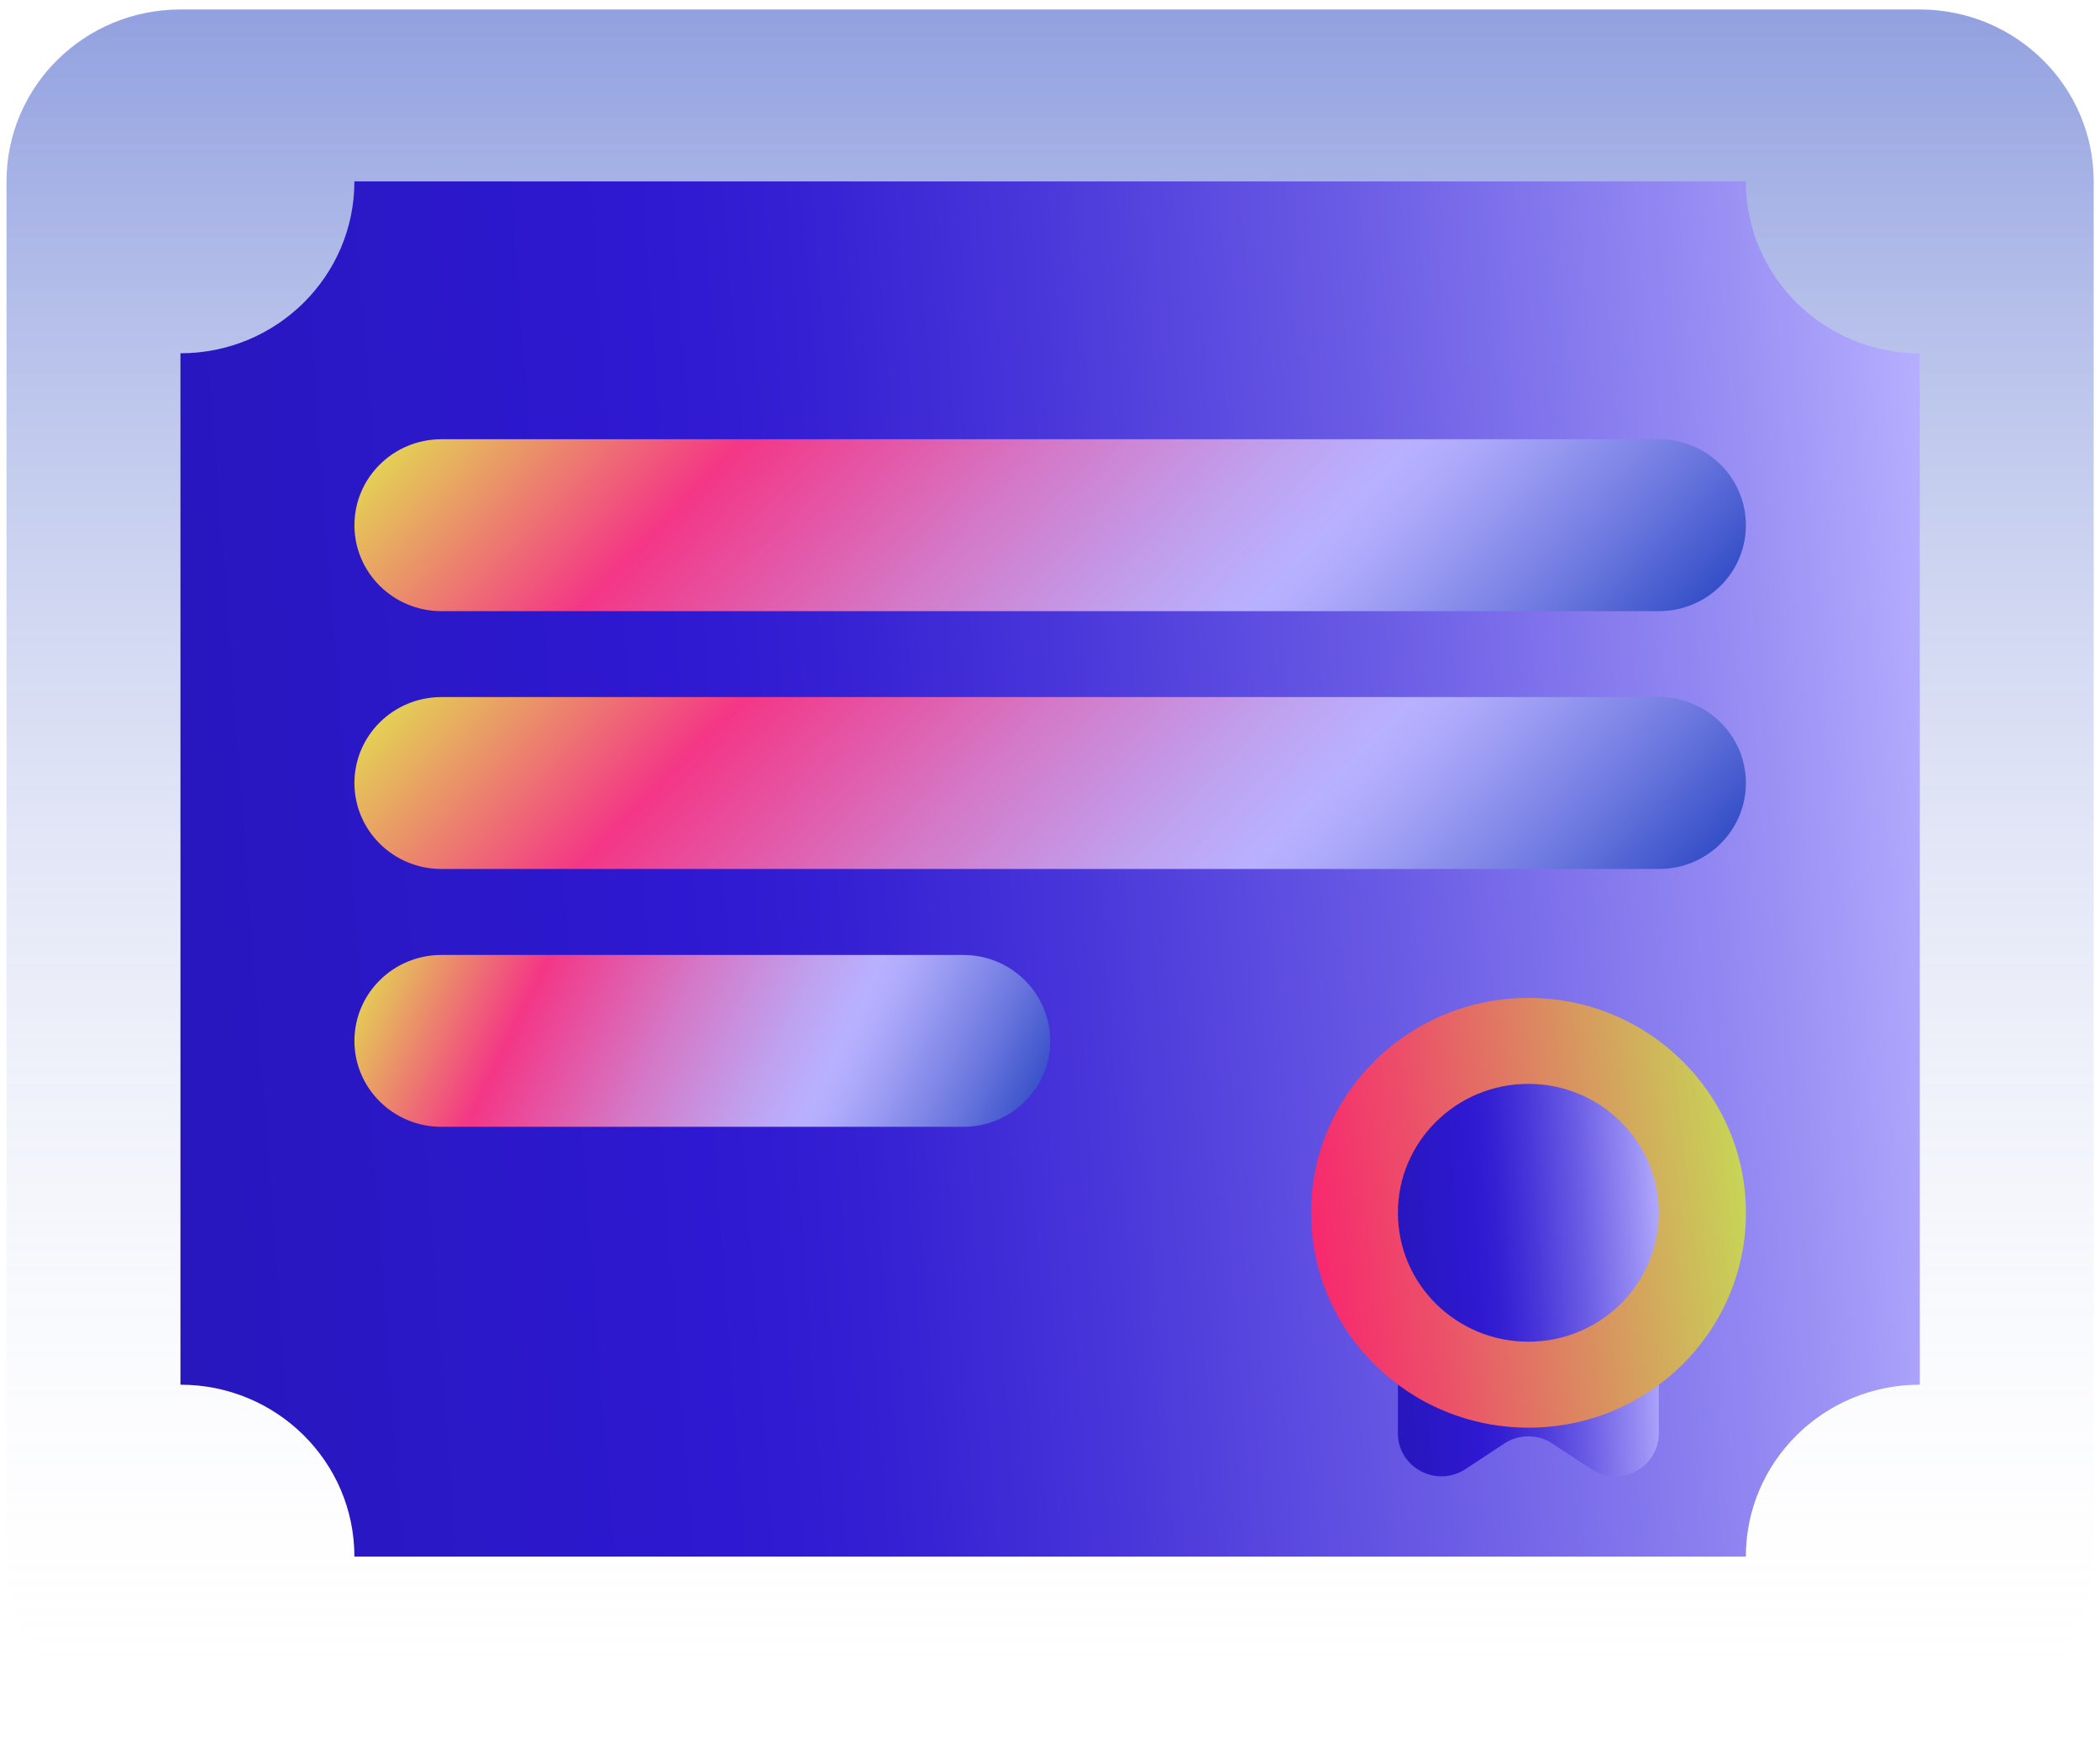 <?xml version="1.0" encoding="UTF-8"?> <svg xmlns="http://www.w3.org/2000/svg" width="58" height="48" viewBox="0 0 58 48" fill="none"><g clip-path="url(#clip0_350_14361)"><path d="M0.18 5.01C0.18 2.388 2.33 0.262 4.984 0.262H53.022C55.675 0.262 57.826 2.388 57.826 5.01V42.99C57.826 45.612 55.675 47.738 53.022 47.738H4.984C2.33 47.738 0.18 45.612 0.18 42.99V5.01Z" fill="url(#paint0_linear_350_14361)"></path><path fill-rule="evenodd" clip-rule="evenodd" d="M4.984 9.757C7.637 9.757 9.788 7.632 9.788 5.01H48.219C48.219 7.632 50.37 9.757 53.023 9.757V38.243C50.37 38.243 48.219 40.368 48.219 42.99H9.788C9.788 40.368 7.637 38.243 4.984 38.243V9.757Z" fill="url(#paint1_linear_350_14361)"></path><path fill-rule="evenodd" clip-rule="evenodd" d="M9.789 21.626C9.789 20.315 10.864 19.252 12.191 19.252H45.818C47.145 19.252 48.22 20.315 48.22 21.626C48.22 22.937 47.145 24 45.818 24H12.191C10.864 24 9.789 22.937 9.789 21.626Z" fill="url(#paint2_linear_350_14361)"></path><path fill-rule="evenodd" clip-rule="evenodd" d="M9.789 28.748C9.789 27.437 10.864 26.374 12.191 26.374H26.603C27.929 26.374 29.005 27.437 29.005 28.748C29.005 30.059 27.929 31.121 26.603 31.121H12.191C10.864 31.121 9.789 30.059 9.789 28.748Z" fill="url(#paint3_linear_350_14361)"></path><path fill-rule="evenodd" clip-rule="evenodd" d="M9.789 14.505C9.789 13.194 10.864 12.131 12.191 12.131H45.818C47.145 12.131 48.22 13.194 48.22 14.505C48.22 15.816 47.145 16.879 45.818 16.879H12.191C10.864 16.879 9.789 15.816 9.789 14.505Z" fill="url(#paint4_linear_350_14361)"></path><path fill-rule="evenodd" clip-rule="evenodd" d="M45.815 33.495C45.815 31.529 44.202 29.935 42.212 29.935C40.222 29.935 38.609 31.529 38.609 33.495V39.586C38.609 40.534 39.678 41.099 40.477 40.573L41.546 39.869C41.95 39.603 42.475 39.603 42.878 39.869L43.948 40.573C44.746 41.099 45.815 40.534 45.815 39.586L45.815 33.495Z" fill="url(#paint5_linear_350_14361)"></path><path d="M48.221 33.495C48.221 36.773 45.532 39.43 42.216 39.43C38.899 39.43 36.211 36.773 36.211 33.495C36.211 30.218 38.899 27.561 42.216 27.561C45.532 27.561 48.221 30.218 48.221 33.495Z" fill="url(#paint6_linear_350_14361)"></path><path d="M45.815 33.495C45.815 35.462 44.202 37.056 42.212 37.056C40.222 37.056 38.609 35.462 38.609 33.495C38.609 31.529 40.222 29.935 42.212 29.935C44.202 29.935 45.815 31.529 45.815 33.495Z" fill="url(#paint7_linear_350_14361)"></path></g><defs><linearGradient id="paint0_linear_350_14361" x1="29.003" y1="0.262" x2="29.003" y2="47.738" gradientUnits="userSpaceOnUse"><stop stop-color="#2442C0" stop-opacity="0.5"></stop><stop offset="1" stop-color="white" stop-opacity="0"></stop></linearGradient><linearGradient id="paint1_linear_350_14361" x1="18.486" y1="222.154" x2="69.097" y2="218.339" gradientUnits="userSpaceOnUse"><stop stop-color="#2717BC"></stop><stop offset="0.3" stop-color="#2E18D1"></stop><stop offset="0.39" stop-color="#3520D3"></stop><stop offset="0.52" stop-color="#4A37DA"></stop><stop offset="0.69" stop-color="#6B5CE5"></stop><stop offset="0.89" stop-color="#998FF4"></stop><stop offset="1" stop-color="#B8B1FF"></stop></linearGradient><linearGradient id="paint2_linear_350_14361" x1="20.119" y1="8.543" x2="42.395" y2="30.034" gradientUnits="userSpaceOnUse"><stop stop-color="#E1E64E"></stop><stop offset="0.25" stop-color="#F43686"></stop><stop offset="0.45" stop-color="#D478C7"></stop><stop offset="0.6" stop-color="#BFA1EF"></stop><stop offset="0.68" stop-color="#B8B1FF"></stop><stop offset="0.72" stop-color="#AEAAFB"></stop><stop offset="0.78" stop-color="#9597F0"></stop><stop offset="0.87" stop-color="#6C78DF"></stop><stop offset="0.97" stop-color="#344EC7"></stop><stop offset="1" stop-color="#2442C0"></stop></linearGradient><linearGradient id="paint3_linear_350_14361" x1="14.954" y1="15.665" x2="32.399" y2="24.079" gradientUnits="userSpaceOnUse"><stop stop-color="#E1E64E"></stop><stop offset="0.25" stop-color="#F43686"></stop><stop offset="0.45" stop-color="#D478C7"></stop><stop offset="0.6" stop-color="#BFA1EF"></stop><stop offset="0.68" stop-color="#B8B1FF"></stop><stop offset="0.72" stop-color="#AEAAFB"></stop><stop offset="0.78" stop-color="#9597F0"></stop><stop offset="0.87" stop-color="#6C78DF"></stop><stop offset="0.97" stop-color="#344EC7"></stop><stop offset="1" stop-color="#2442C0"></stop></linearGradient><linearGradient id="paint4_linear_350_14361" x1="20.119" y1="1.422" x2="42.395" y2="22.912" gradientUnits="userSpaceOnUse"><stop stop-color="#E1E64E"></stop><stop offset="0.25" stop-color="#F43686"></stop><stop offset="0.45" stop-color="#D478C7"></stop><stop offset="0.6" stop-color="#BFA1EF"></stop><stop offset="0.68" stop-color="#B8B1FF"></stop><stop offset="0.72" stop-color="#AEAAFB"></stop><stop offset="0.78" stop-color="#9597F0"></stop><stop offset="0.87" stop-color="#6C78DF"></stop><stop offset="0.97" stop-color="#344EC7"></stop><stop offset="1" stop-color="#2442C0"></stop></linearGradient><linearGradient id="paint5_linear_350_14361" x1="40.635" y1="91.91" x2="48.257" y2="91.608" gradientUnits="userSpaceOnUse"><stop stop-color="#2717BC"></stop><stop offset="0.3" stop-color="#2E18D1"></stop><stop offset="0.39" stop-color="#3520D3"></stop><stop offset="0.52" stop-color="#4A37DA"></stop><stop offset="0.69" stop-color="#6B5CE5"></stop><stop offset="0.89" stop-color="#998FF4"></stop><stop offset="1" stop-color="#B8B1FF"></stop></linearGradient><linearGradient id="paint6_linear_350_14361" x1="39.439" y1="66.197" x2="52.687" y2="64.599" gradientUnits="userSpaceOnUse"><stop stop-color="#FA1F70"></stop><stop offset="0.28" stop-color="#EC4F69"></stop><stop offset="0.89" stop-color="#CAC958"></stop><stop offset="1" stop-color="#C5DF55"></stop></linearGradient><linearGradient id="paint7_linear_350_14361" x1="40.635" y1="70.649" x2="48.242" y2="70.19" gradientUnits="userSpaceOnUse"><stop stop-color="#2717BC"></stop><stop offset="0.3" stop-color="#2E18D1"></stop><stop offset="0.39" stop-color="#3520D3"></stop><stop offset="0.52" stop-color="#4A37DA"></stop><stop offset="0.69" stop-color="#6B5CE5"></stop><stop offset="0.89" stop-color="#998FF4"></stop><stop offset="1" stop-color="#B8B1FF"></stop></linearGradient><clipPath id="clip0_350_14361"><rect width="58" height="48" fill="white"></rect></clipPath></defs></svg> 